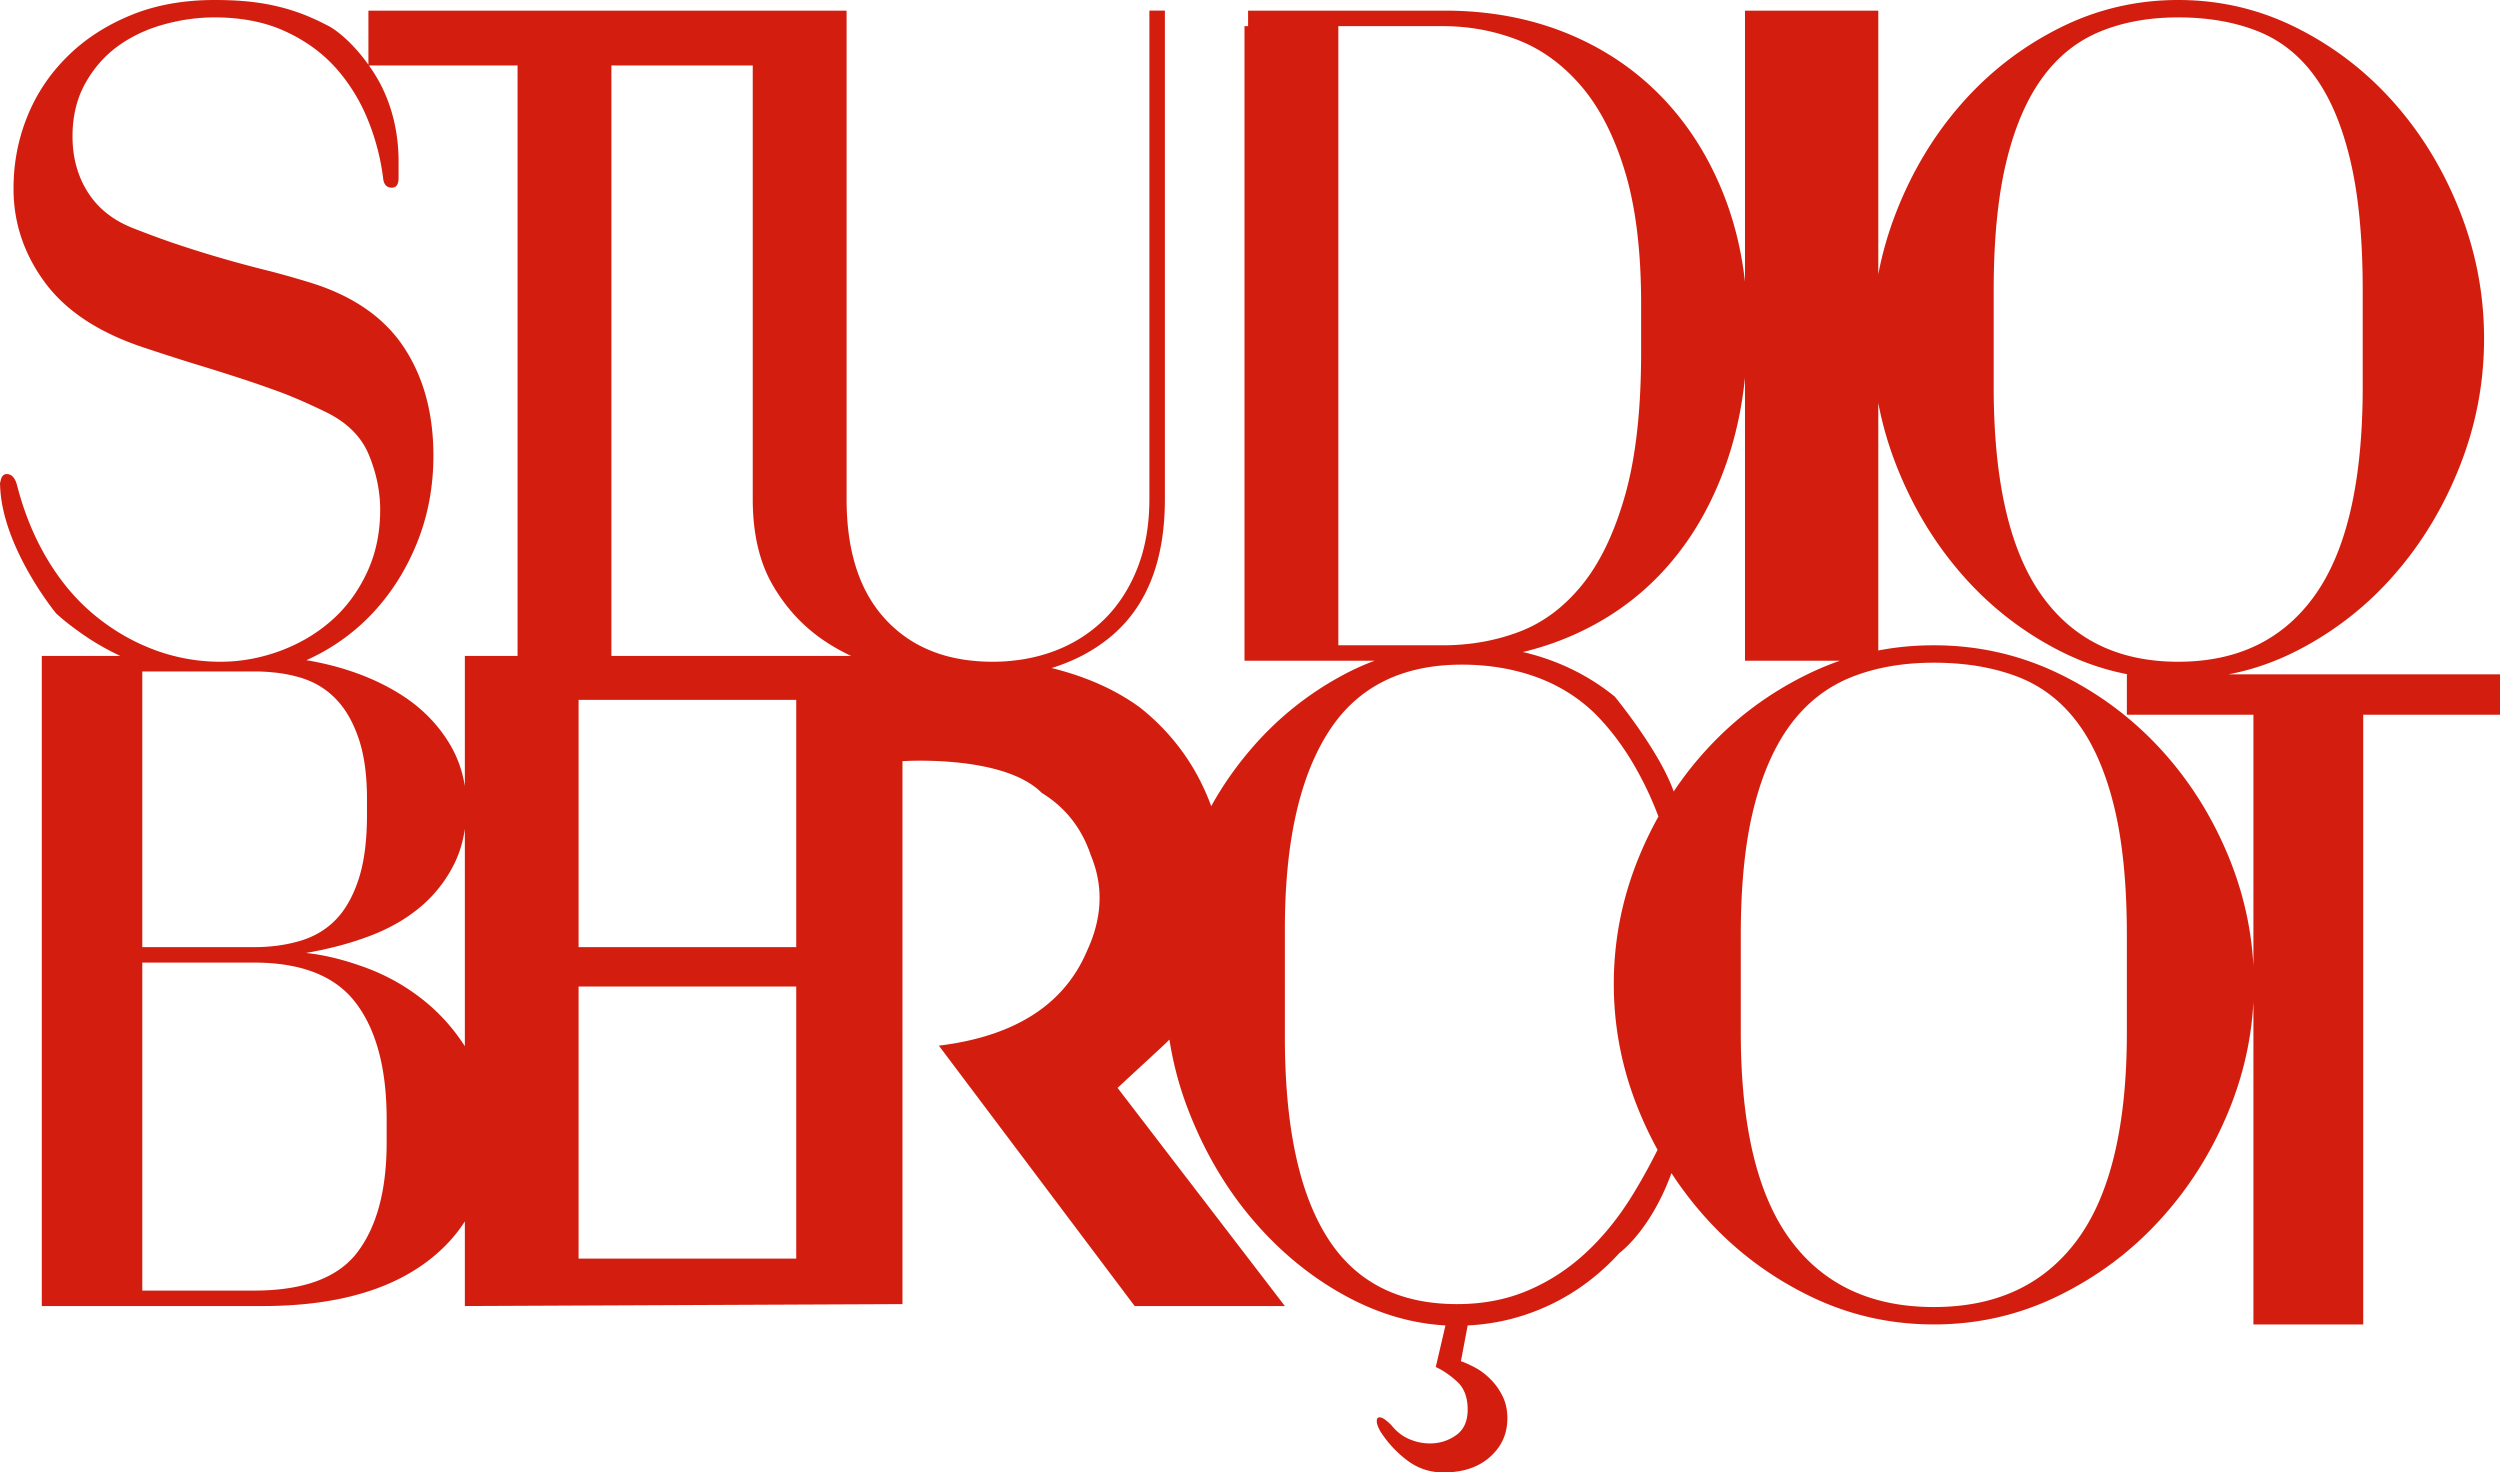 <svg xmlns="http://www.w3.org/2000/svg" width="600" height="353.388" viewBox="0 0 600 353.388"><path d="M534.875 161.837c5.684-1.09 11.164-2.984 16.429-5.685a77.824 77.824 0 0 0 23.327-18.232c6.637-7.58 11.879-16.293 15.748-26.119 3.869-9.825 5.797-20.002 5.797-30.531s-1.928-20.706-5.797-30.532c-3.87-9.836-9.11-18.493-15.748-26.004-6.626-7.511-14.41-13.513-23.327-17.995C542.386 2.246 532.867 0 522.769 0c-10.098 0-19.617 2.246-28.535 6.74-8.917 4.481-16.7 10.483-23.327 17.994-6.637 7.51-11.879 16.168-15.747 26.004-1.94 4.947-3.404 9.973-4.369 15.09V2.553h-31.995V67.61c-.794-7.057-2.371-13.683-4.72-19.89-3.562-9.371-8.554-17.415-14.976-24.155-6.433-6.728-14.092-11.913-22.987-15.555-8.906-3.63-18.698-5.457-29.374-5.457H299.54v3.721h-.862V158.58h31.224a58.272 58.272 0 0 0-7.261 3.257c-8.748 4.64-16.327 10.755-22.749 18.346a82.105 82.105 0 0 0-9.201 13.297c-3.45-9.428-9.11-17.291-16.996-23.6-5.82-4.288-12.923-7.476-21.308-9.552 5.787-1.793 10.745-4.505 14.875-8.124 8.203-7.205 12.31-17.995 12.31-32.392V2.552h-3.722v117.26c0 6.194-.964 11.72-2.893 16.599-1.94 4.878-4.606 8.985-8.01 12.31-3.415 3.324-7.397 5.843-11.958 7.545a39.758 39.758 0 0 1-9.905 2.292h-.012c-1.577.181-3.188.26-4.833.26-4.005 0-7.704-.465-11.096-1.384h-.011c-5.753-1.577-10.609-4.481-14.546-8.713-6.274-6.74-9.405-16.372-9.405-28.91V2.554H88.418v12.98a41.767 41.767 0 0 0-1.759-2.304c-3.2-3.914-6.206-6.138-7.738-6.955-.794-.42-1.838-.93-1.838-.93a41.43 41.43 0 0 0-2.723-1.248 40.36 40.36 0 0 0-4.13-1.543c-.226-.08-.465-.16-.692-.227A52.183 52.183 0 0 0 61.415.579C58.545.193 55.255 0 51.544 0c-7.59 0-14.364 1.237-20.32 3.721-5.957 2.474-11.028 5.798-15.204 9.985-4.186 4.175-7.363 8.974-9.519 14.386-2.178 5.423-3.256 11.153-3.256 17.19 0 8.202 2.519 15.713 7.545 22.52s12.889 11.993 23.565 15.556c5.117 1.701 9.44 3.097 13.002 4.175a570.884 570.884 0 0 1 9.985 3.143c3.097.998 6.229 2.087 9.405 3.245 3.177 1.157 6.853 2.745 11.028 4.765 5.265 2.473 8.828 5.91 10.688 10.324 1.85 4.414 2.78 8.862 2.78 13.354 0 5.571-1.078 10.643-3.245 15.204-2.167 4.572-5.038 8.407-8.589 11.493-3.562 3.109-7.67 5.503-12.31 7.205a39.67 39.67 0 0 1-3.8 1.191 40.205 40.205 0 0 1-10.36 1.361c-3.857 0-7.59-.465-11.21-1.395a43.08 43.08 0 0 1-4.821-1.509c-5.106-1.929-9.826-4.674-14.16-8.237-4.334-3.563-8.09-7.976-11.255-13.24-3.177-5.254-5.616-11.142-7.318-17.643-.465-2.009-1.316-3.018-2.553-3.018-.873 0-1.384.692-1.554 2.087L0 115.704c0 .239 0 .488.023.727.397 14.704 13.036 30.282 13.433 30.77l.011.01c1.85 1.703 4.13 3.484 6.842 5.333 2.576 1.77 5.423 3.393 8.555 4.879H10.03V313.45h52.94c17.233 0 30.622-3.71 40.14-11.141 3.438-2.69 6.264-5.741 8.453-9.168v20.31l105.028-.466V182.68s24.201-1.657 33.402 7.59l.012.011c5.707 3.495 9.644 8.521 11.822 15.068 3.04 7.329 2.734 14.93-.919 22.805-4.561 10.8-13.558 17.88-27.003 21.239-2.678.67-5.537 1.191-8.577 1.566l5.99 7.964 41.004 54.528h36.046l-40.153-52.36 10.948-10.132c.511-.477 1.01-.953 1.498-1.453a81.754 81.754 0 0 0 4.72 17.394c3.857 9.836 8.974 18.46 15.317 25.89 6.353 7.432 13.547 13.389 21.602 17.882 8.044 4.481 16.247 6.966 24.61 7.431l-2.327 9.984c1.702.772 3.404 1.93 5.106 3.484 1.702 1.543 2.553 3.79 2.553 6.728 0 2.79-.92 4.833-2.78 6.15-1.86 1.315-3.948 1.973-6.274 1.973-1.702 0-3.359-.34-4.992-1.043-1.623-.693-3.052-1.816-4.29-3.359-1.247-1.248-2.166-1.86-2.79-1.86-.465 0-.692.306-.692.93 0 .612.306 1.463.93 2.553a26.892 26.892 0 0 0 6.377 6.852c2.564 1.93 5.457 2.894 8.713 2.894 4.64 0 8.362-1.237 11.142-3.71 2.79-2.485 4.186-5.571 4.186-9.293 0-2.008-.397-3.79-1.168-5.332-.772-1.555-1.736-2.905-2.905-4.062-1.157-1.169-2.394-2.099-3.71-2.791-1.316-.692-2.44-1.203-3.37-1.509l1.623-8.589c6.819-.318 13.354-1.94 19.628-4.878 6.263-2.94 11.88-7.126 16.826-12.538 0 0 7.397-5.287 12.457-19.14a77.802 77.802 0 0 0 3.336 4.765 83.307 83.307 0 0 0 5.367 6.479c6.932 7.59 15.067 13.66 24.405 18.221 9.326 4.572 19.287 6.853 29.862 6.853 10.563 0 20.513-2.28 29.85-6.853 9.338-4.561 17.473-10.63 24.405-18.221 6.944-7.58 12.435-16.293 16.486-26.118 3.494-8.498 5.48-17.235 5.956-26.255v77.447h26.357V171.537H600v-9.7h-65.125zm-445.947-14.16c4.64-4.8 8.317-10.484 11.029-17.075 2.7-6.57 4.061-13.65 4.061-21.24 0-10.37-2.439-19.152-7.318-26.356-4.878-7.193-12.57-12.344-23.1-15.442-3.562-1.078-6.887-2.008-9.984-2.78a282.4 282.4 0 0 1-19.742-5.695c-3.562-1.157-7.5-2.587-11.833-4.289-4.8-1.86-8.442-4.72-10.915-8.589-2.474-3.868-3.722-8.361-3.722-13.467 0-4.8 1.01-9.02 3.018-12.662 2.02-3.63 4.607-6.615 7.784-8.94 3.177-2.315 6.807-4.062 10.914-5.22 4.096-1.157 8.237-1.747 12.424-1.747 2.292 0 4.482.148 6.57.431 2.552.34 4.969.897 7.226 1.668 1.01.34 1.975.726 2.916 1.157a38.588 38.588 0 0 1 5.027 2.712 34.398 34.398 0 0 1 7.045 5.877 40.25 40.25 0 0 1 3.268 4.085 42.98 42.98 0 0 1 4.516 8.225 55.374 55.374 0 0 1 3.834 14.398c.148 1.543.84 2.315 2.088 2.315 1.078 0 1.622-.772 1.622-2.315v-4.175c-.01-4.255-.646-11.096-4.22-18.12-.284-.544-1.237-2.382-2.882-4.72h35.66v141.71h-12.65v31.269c-.59-3.778-1.873-7.284-3.847-10.484-2.825-4.572-6.592-8.361-11.312-11.38-4.72-3.017-10.154-5.343-16.27-6.966a71.123 71.123 0 0 0-6.603-1.418c5.889-2.643 11.017-6.24 15.396-10.767zm-27.933 13.467c1.486 0 2.927.068 4.3.205 2.462.215 4.754.658 6.876 1.304 3.313.999 6.126 2.7 8.44 5.106 2.327 2.394 4.142 5.57 5.48 9.52 1.328 3.947 1.986 8.78 1.986 14.51v3.71c0 6.195-.658 11.346-1.985 15.442-1.339 4.107-3.154 7.352-5.48 9.757-2.315 2.394-5.174 4.096-8.566 5.106-3.393 1.01-7.08 1.51-11.051 1.51H34.151v-66.17h26.844zm31.802 113.073c0 11.3-2.314 20.048-6.955 26.231-4.64 6.195-12.923 9.292-24.847 9.292H34.151v-78.717h26.844c11.425 0 19.583 3.256 24.462 9.758 4.901 6.5 7.34 15.782 7.34 27.865v5.57zm9.451-33.675a49.418 49.418 0 0 0-14.295-8.237c-5.22-1.94-10.064-3.131-14.534-3.596 5.457-.93 10.563-2.28 15.282-4.062 4.72-1.781 8.782-4.107 12.175-6.966a32.105 32.105 0 0 0 8.078-10.223c1.282-2.553 2.155-5.39 2.61-8.498v52.134c-2.61-4.062-5.719-7.58-9.316-10.552zm88.85 61.529H138.86v-65.295h52.236v65.295zm0-74.758H138.86v-59.35h52.236v59.35zm-44.363-69.89V15.713h33.924v104.099c0 8.203 1.589 15.056 4.754 20.547 3.177 5.491 7.284 9.95 12.31 13.354a48.316 48.316 0 0 0 6.547 3.71h-57.535zm331.752-87.76c0-12.083.987-22.26 2.96-30.543 1.964-8.27 4.811-15.01 8.533-20.195 3.698-5.185 8.316-8.94 13.842-11.267 5.525-2.314 11.845-3.483 18.947-3.483s13.422 1.09 18.948 3.256c5.525 2.168 10.143 5.81 13.842 10.915 3.72 5.106 6.557 11.845 8.532 20.196 1.974 8.361 2.96 18.732 2.96 31.121v23.214c0 22.442-3.777 39.052-11.356 49.808-7.58 10.756-18.562 16.133-32.926 16.133s-25.346-5.377-32.914-16.133c-7.579-10.756-11.368-27.366-11.368-49.808V69.663zM321.2 154.87V6.274h25.074c6.342 0 12.378 1.123 18.108 3.359 5.73 2.246 10.8 5.967 15.214 11.153 4.403 5.185 7.886 12.037 10.45 20.547 2.553 8.51 3.824 19.038 3.824 31.575v11.607c0 13.785-1.271 25.199-3.824 34.253-2.564 9.054-6.002 16.247-10.336 21.59-4.334 5.345-9.372 9.1-15.09 11.267-5.73 2.167-11.845 3.245-18.346 3.245H321.2zm76.822 41.106a87.496 87.496 0 0 0-4.64 9.621c-4.05 9.837-6.07 20.014-6.07 30.543s2.02 20.695 6.07 30.532a90.642 90.642 0 0 0 4.436 9.28c-1.895 3.779-3.88 7.387-5.98 10.802-3.335 5.423-7.08 10.063-11.266 13.932-4.175 3.87-8.815 6.887-13.932 9.054-5.106 2.167-10.756 3.245-16.951 3.245-14.08 0-24.496-5.366-31.224-16.133-6.74-10.756-10.097-26.731-10.097-47.948V222.9c0-20.434 3.437-36.103 10.324-47.017 6.887-10.915 17.609-16.372 32.166-16.372 6.342 0 12.219.975 17.642 2.904 5.412 1.94 10.132 4.845 14.16 8.714 3.562 3.55 6.694 7.658 9.405 12.299a81.55 81.55 0 0 1 5.957 12.537v.011zm11.834-16.383a82.934 82.934 0 0 0-8.17 10.37 9.031 9.031 0 0 0-.215-.59c-3.551-9.508-13.547-21.716-13.921-22.181l-.011-.012c-4.959-4.027-10.53-7.09-16.713-9.178a56.458 56.458 0 0 0-5.344-1.52 69.324 69.324 0 0 0 10.972-3.586c8.974-3.79 16.644-9.167 22.986-16.134 6.354-6.966 11.267-15.362 14.75-25.199 2.303-6.478 3.835-13.456 4.606-20.91v67.927h22.783a68.018 68.018 0 0 0-7.318 3.018c-9.338 4.493-17.473 10.495-24.405 17.995zm100.592 68.154c0 22.442-3.96 39.04-11.89 49.797-7.932 10.767-19.413 16.145-34.435 16.145-15.033 0-26.515-5.378-34.446-16.145-7.93-10.756-11.89-27.355-11.89-49.797v-23.225c0-12.072 1.02-22.25 3.097-30.532 2.065-8.27 5.037-15.01 8.918-20.195s8.713-8.94 14.488-11.266c5.787-2.315 12.39-3.484 19.833-3.484 7.431 0 14.034 1.09 19.82 3.257 5.776 2.167 10.61 5.797 14.49 10.914 3.88 5.106 6.852 11.834 8.917 20.196 2.065 8.362 3.098 18.732 3.098 31.11v23.225zm24.416-42.15c-4.05-9.825-9.542-18.493-16.486-26.004-6.932-7.5-15.067-13.502-24.405-17.995-9.337-4.481-19.287-6.728-29.85-6.728-4.561 0-8.998.409-13.332 1.248V96.723a83.355 83.355 0 0 0 4.369 15.078c3.868 9.826 9.11 18.54 15.747 26.119a77.824 77.824 0 0 0 23.327 18.232c5.265 2.7 10.745 4.595 16.43 5.685h-.216v9.7h30.372v60.314c-.476-9.008-2.473-17.756-5.956-26.254z" fill="#d31e0f"/></svg>